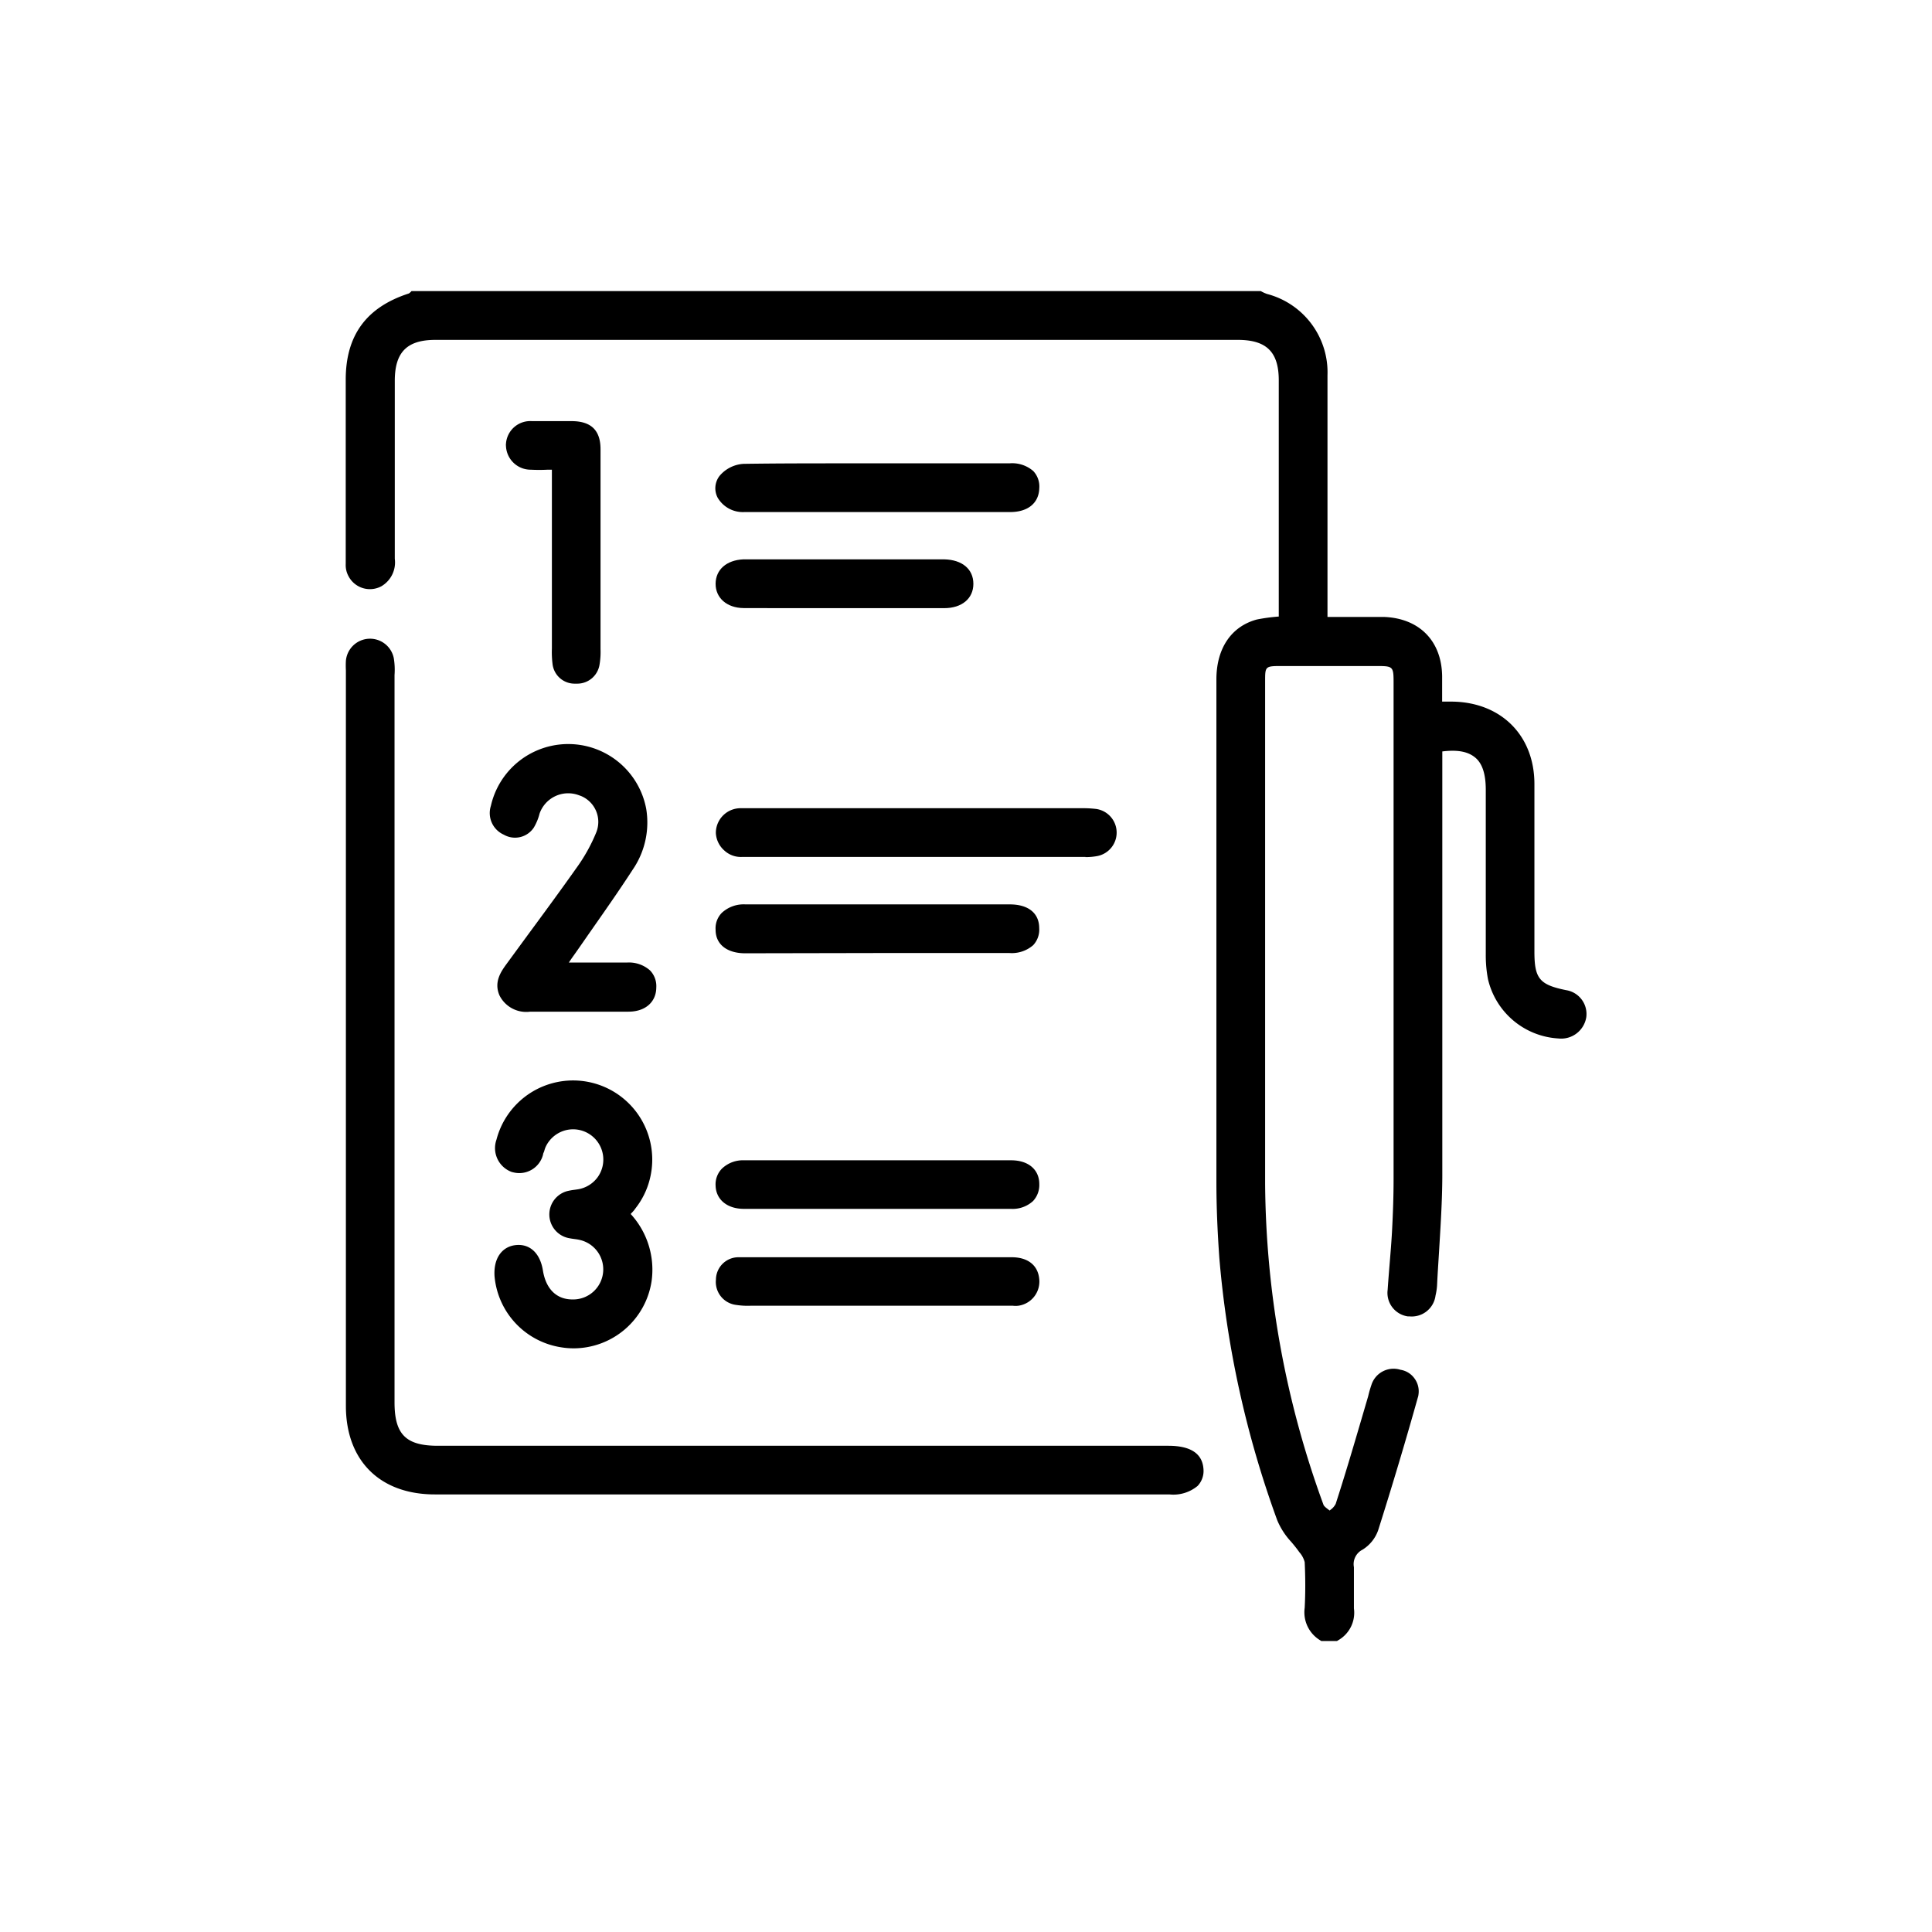 <?xml version="1.0" encoding="UTF-8"?> <svg xmlns="http://www.w3.org/2000/svg" id="Layer_1" data-name="Layer 1" viewBox="0 0 228 228"><path d="M184.82,116.85c-3.15-.64-3.74-1.37-3.74-4.55v-6.52q0-6.61,0-13.25c0-5.73-3.92-9.64-9.66-9.73h-1.23v-.73c0-.79,0-1.52,0-2.26-.05-4.14-2.65-6.81-6.78-7-.83,0-1.66,0-2.48,0h-4.27V63.37q0-9.55,0-19.08a9.56,9.56,0,0,0-7.14-9.6,4.72,4.72,0,0,1-.61-.27l-.12-.07H48.57l-.16.16-.15.12c-5,1.61-7.45,4.92-7.46,10.14v17c0,1.58,0,3.22,0,4.79A2.73,2.73,0,0,0,41.13,68,2.85,2.85,0,0,0,45,69.19a3.26,3.26,0,0,0,1.59-3.25q0-10.5,0-21c0-3.38,1.44-4.83,4.79-4.83h94.7c3.39,0,4.83,1.43,4.83,4.78q0,13.44,0,26.87c0,.33,0,.65,0,1v0a21.43,21.43,0,0,0-2.59.35c-3,.81-4.77,3.39-4.77,7.07,0,19.93,0,39.88,0,59.31,0,2.83.12,5.78.35,9a119.18,119.18,0,0,0,6.83,30.92,8.61,8.61,0,0,0,1.66,2.56c.33.39.64.77.95,1.21a2.84,2.84,0,0,1,.63,1.17c.09,1.87.09,3.7,0,5.39a3.85,3.85,0,0,0,1.82,3.83l.14.09h1.85l.13-.08a3.74,3.74,0,0,0,1.87-3.77c0-.78,0-1.6,0-2.39s0-1.59,0-2.47a1.91,1.91,0,0,1,1-2.06,4.41,4.41,0,0,0,1.86-2.3c1.64-5.18,3.22-10.45,4.68-15.66a1.53,1.53,0,0,0,.08-.37,2.56,2.56,0,0,0-.49-1.91,2.51,2.51,0,0,0-1.64-1,2.74,2.74,0,0,0-3.42,1.77,13.51,13.51,0,0,0-.39,1.36l-.83,2.83c-.95,3.24-1.94,6.59-3,9.86a1.94,1.94,0,0,1-.62.71l-.09.08-.11-.08c-.26-.2-.57-.42-.63-.62a112.27,112.27,0,0,1-6.88-37.86V80.4c0-1.74,0-1.8,1.88-1.8h11.13c2.15,0,2.15,0,2.15,2.15q0,29.19,0,58.38c0,1.85-.06,3.85-.19,6.29-.07,1.22-.17,2.44-.27,3.66-.08,1-.17,2.07-.24,3.13a2.8,2.8,0,0,0,2.38,3.14l.19,0a2.83,2.83,0,0,0,3.08-2.46,7.15,7.15,0,0,0,.18-1.17c.06-1.31.15-2.62.23-3.93.18-3,.38-6,.39-9,0-11.83,0-23.86,0-35.49V88.68c1.77-.22,3,0,3.87.71s1.26,2,1.26,3.81v7.08q0,6.19,0,12.38a14.94,14.94,0,0,0,.26,2.89,9.07,9.07,0,0,0,8.29,7,3,3,0,0,0,3.31-2.5A2.85,2.85,0,0,0,184.82,116.85Z"></path><path d="M137.88,170.62H51.68c-3.78,0-5.12-1.34-5.12-5.12V79.66a8.35,8.35,0,0,0-.09-2,2.86,2.86,0,0,0-5.65.32,10.75,10.75,0,0,0,0,1.13v86.8c0,6.45,4,10.45,10.5,10.45H138a4.48,4.48,0,0,0,3.33-1,2.55,2.55,0,0,0,.7-1.91C141.94,171.57,140.56,170.62,137.88,170.62Z"></path><path d="M75,142.59a9.15,9.15,0,0,0,1.67-3.38,9.34,9.34,0,1,0-18.08-4.72,3,3,0,0,0,1.81,3.82l.21.05a2.89,2.89,0,0,0,3.48-2.12c0-.12.09-.25.13-.38a4.11,4.11,0,0,1,.15-.46,3.58,3.58,0,0,1,2.68-2.08,3.57,3.57,0,0,1,3.49,5.59,3.59,3.59,0,0,1-2.32,1.44l-.41.06a7.53,7.53,0,0,0-.85.15,2.85,2.85,0,0,0,.1,5.54c.24.05.49.09.73.12s.43.06.64.11a3.56,3.56,0,0,1,2.76,3.55,3.55,3.55,0,0,1-3.64,3.47c-1.89,0-3.13-1.25-3.48-3.42-.32-2-1.5-3.14-3.14-3s-2.7,1.51-2.57,3.66A9.32,9.32,0,0,0,66.23,159a9.11,9.11,0,0,0,1.47.12,9.32,9.32,0,0,0,9.19-7.89,9.72,9.72,0,0,0-2.44-7.94l0-.06C74.69,143,74.86,142.8,75,142.59Z"></path><path d="M59.45,98.5A2.66,2.66,0,0,0,63,97.66,6.22,6.22,0,0,0,63.68,96a3.58,3.58,0,0,1,4.56-2.18l.31.11a3.31,3.31,0,0,1,1.8,4.34A20.13,20.13,0,0,1,68,102.47c-1.86,2.63-3.8,5.27-5.68,7.82l-2.49,3.4c-.67.92-1.6,2.18-.87,3.81a3.53,3.53,0,0,0,3.61,1.89c2.18,0,4.12,0,5.92,0l5.67,0c2,0,3.28-1.14,3.29-2.86a2.66,2.66,0,0,0-.73-2,3.74,3.74,0,0,0-2.68-.94H67.13l.36-.53c.72-1,1.45-2.07,2.17-3.1,1.67-2.39,3.4-4.85,5-7.32a9.84,9.84,0,0,0,1.6-7.19,9.36,9.36,0,0,0-18.33-.35A2.79,2.79,0,0,0,59.45,98.5Z"></path><path d="M128.1,101.15a7.67,7.67,0,0,0,1.37-.12,2.82,2.82,0,0,0-.08-5.56,13,13,0,0,0-1.76-.09H99.12c-3.83,0-7.66,0-11.43,0l-.21,0a2.92,2.92,0,0,0-3,2.81v.13a2.94,2.94,0,0,0,1,2.05,2.87,2.87,0,0,0,2.08.76c.25,0,.5,0,.76,0H128.1Z"></path><path d="M87.79,142.66H119.3a3.56,3.56,0,0,0,2.61-.92,2.77,2.77,0,0,0,.74-2c0-1.73-1.31-2.81-3.31-2.81H87.83a3.58,3.58,0,0,0-2.65,1,2.65,2.65,0,0,0-.73,2C84.5,141.56,85.81,142.66,87.79,142.66Z"></path><path d="M119.14,54.68H99.69c-3.9,0-7.94,0-11.94.06a4,4,0,0,0-2.84,1.43,2.39,2.39,0,0,0-.22,2.56,3.45,3.45,0,0,0,3.15,1.7l17.57,0H119.2c2.12,0,3.41-1.07,3.45-2.84a2.65,2.65,0,0,0-.71-2A3.79,3.79,0,0,0,119.14,54.68Z"></path><path d="M103.55,112.47h15.59a3.83,3.83,0,0,0,2.79-.93,2.67,2.67,0,0,0,.71-2c0-1.79-1.3-2.81-3.47-2.81q-15.58,0-31.19,0a3.79,3.79,0,0,0-2.8,1,2.6,2.6,0,0,0-.73,2c0,1.73,1.36,2.77,3.5,2.77Z"></path><path d="M86.9,154a8.87,8.87,0,0,0,1.77.09h28.78c.7,0,1.4,0,2.06,0a2.66,2.66,0,0,0,.69,0,2.88,2.88,0,0,0,2.43-3.26c-.19-1.56-1.38-2.46-3.24-2.46H91.44c-1.4,0-2.79,0-4.15,0h-.14A2.66,2.66,0,0,0,84.49,151a2.73,2.73,0,0,0,2.41,3Z"></path><path d="M62.64,55.43a18.54,18.54,0,0,0,2,0h.49v1.37q0,9.88,0,19.74a11.42,11.42,0,0,0,.07,1.76,2.62,2.62,0,0,0,2.61,2.38l.32,0a2.66,2.66,0,0,0,2.63-2.29,8.92,8.92,0,0,0,.11-1.78V59.4c0-2.13,0-4.25,0-6.38s-1-3.27-3.27-3.32c-1.74,0-3.31,0-4.81,0a2.87,2.87,0,0,0-3.08,2.7.67.67,0,0,0,0,.2,2.92,2.92,0,0,0,3,2.83Z"></path><path d="M93,71.77h18.42c2.1,0,3.45-1.14,3.45-2.87s-1.31-2.84-3.43-2.89c-.92,0-1.84,0-2.76,0H87.73c-2,.09-3.27,1.22-3.28,2.88s1.32,2.85,3.29,2.87Z"></path></svg> 